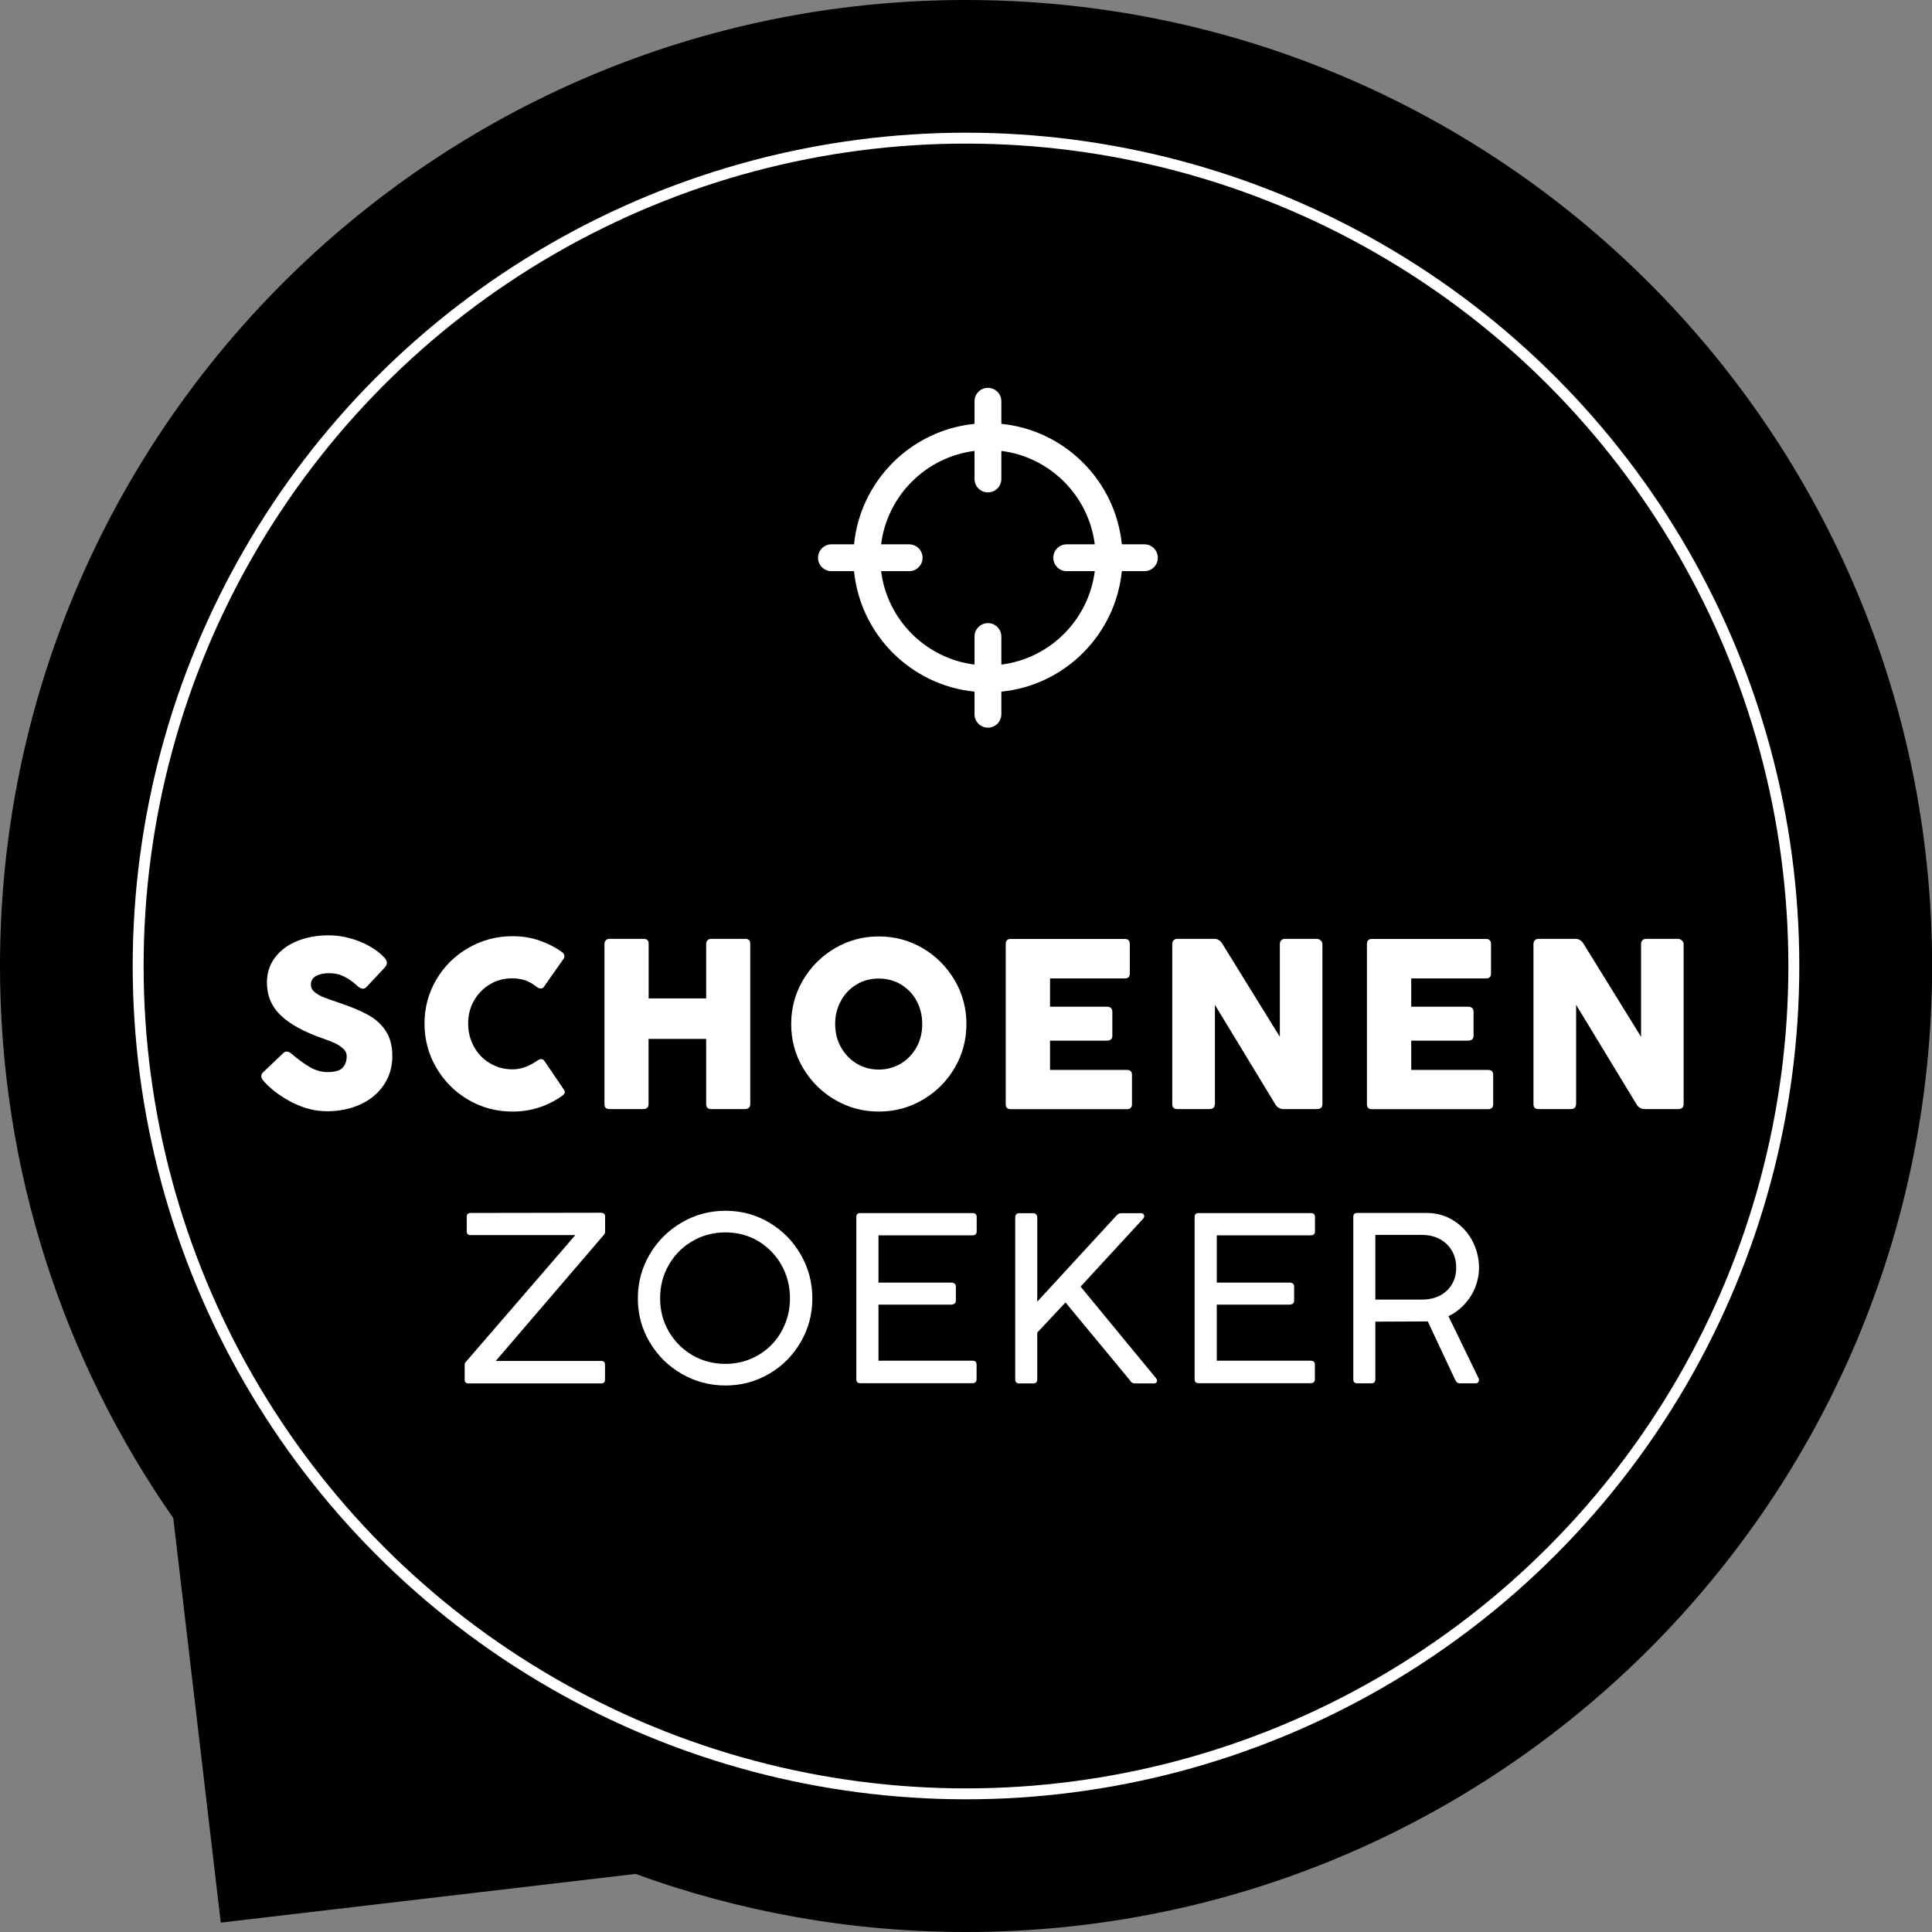 <?xml version="1.0" encoding="UTF-8"?>
<svg id="Ebene_2" data-name="Ebene 2" xmlns="http://www.w3.org/2000/svg" viewBox="0 0 177.04 177.04">
  <rect x="0" y="0" width="177.04" height="177.04" fill="#808080" stroke="none"/>
  <defs>
    <style>
      .cls-1 {
        fill: #fff;
      }

      .cls-2 {
        fill: none;
        stroke: #fff;
        stroke-miterlimit: 10;
      }
    </style>
  </defs>
  <g id="Ebene_1-2" data-name="Ebene 1">
    <g id="NL">
      <path d="m88.52,0C39.63,0,0,39.63,0,88.52c0,18.81,5.87,36.25,15.88,50.59l4.35,37.07,38.01-4.46c9.45,3.44,19.65,5.32,30.29,5.32,48.89,0,88.52-39.63,88.52-88.52S137.41,0,88.52,0Z"/>
      <circle class="cls-2" cx="88.52" cy="88.52" r="75.86"/>
      <g>
        <path class="cls-1" d="m24.02,98.87c-.05-.08-.08-.17-.08-.26,0-.12.06-.25.19-.37l1.82-1.73c.1-.1.21-.15.32-.15.15,0,.31.08.49.24.55.47,1.1.87,1.62,1.18.53.31,1.07.46,1.64.46.66,0,1.12-.13,1.37-.39.25-.26.38-.62.38-1.07,0-.27-.12-.51-.35-.71-.23-.21-.49-.37-.78-.5-.29-.13-.63-.26-1.03-.4-1.74-.6-3.03-1.31-3.88-2.12-.85-.82-1.27-1.82-1.27-3.02,0-.85.24-1.61.72-2.26.48-.65,1.15-1.16,2.01-1.52.86-.36,1.85-.54,2.96-.54.62,0,1.25.09,1.9.26.65.18,1.25.42,1.8.73s1.02.66,1.38,1.06c.15.17.22.32.22.47,0,.16-.08.32-.25.49l-1.61,1.72c-.11.11-.22.16-.34.16-.15,0-.34-.1-.55-.29-.2-.2-.44-.38-.71-.56-.27-.18-.54-.31-.83-.42-.29-.1-.63-.15-1.03-.15-.45,0-.84.08-1.16.25-.32.17-.48.43-.48.8,0,.25.09.46.28.63.19.17.45.33.78.48.33.14.79.31,1.38.5,1.15.38,2.07.76,2.76,1.14.7.38,1.25.87,1.65,1.48.4.6.61,1.37.61,2.3,0,1.01-.26,1.89-.78,2.66s-1.23,1.36-2.14,1.78c-.91.42-1.94.63-3.07.63-1.03,0-2.05-.25-3.07-.75-1.02-.5-1.9-1.13-2.64-1.91-.1-.12-.18-.22-.23-.3Z"/>
        <path class="cls-1" d="m49.59,97.05c.12,0,.23.06.31.19l1.72,2.53c.09.12.14.22.14.3,0,.12-.09.24-.28.37-1.36.95-2.86,1.42-4.52,1.42-1.46,0-2.81-.36-4.04-1.08-1.24-.72-2.21-1.7-2.94-2.94-.72-1.24-1.08-2.58-1.08-4.04s.36-2.8,1.08-4.03c.72-1.23,1.7-2.19,2.94-2.91,1.24-.71,2.58-1.07,4.04-1.07.89,0,1.72.13,2.48.4.77.27,1.46.62,2.08,1.07.13.1.2.22.2.36,0,.07-.02.14-.05.2l-1.83,2.61c-.07.1-.17.15-.3.15-.12,0-.23-.05-.35-.14-.35-.28-.7-.48-1.05-.6-.35-.12-.74-.19-1.18-.19-.77,0-1.46.18-2.07.55s-1.1.87-1.46,1.5-.53,1.33-.53,2.1.18,1.47.53,2.11.84,1.15,1.46,1.52c.62.37,1.31.56,2.07.56s1.46-.25,2.2-.75c.18-.12.32-.19.44-.19Z"/>
        <path class="cls-1" d="m64.7,95.2h-5.27v5.97c0,.31-.17.46-.5.46h-3.08c-.31,0-.46-.15-.46-.46v-14.67c0-.13.04-.24.12-.33.08-.09.19-.14.34-.14h3.15c.12,0,.22.03.31.1.09.07.13.18.13.35v5.01h5.27v-4.99c0-.13.04-.24.12-.33.08-.09.19-.14.34-.14h3.15c.12,0,.22.03.3.1.09.07.13.18.13.35v14.69c0,.31-.17.46-.5.46h-3.08c-.31,0-.46-.15-.46-.46v-5.97Z"/>
        <path class="cls-1" d="m73.58,89.82c.72-1.23,1.7-2.2,2.93-2.93,1.23-.72,2.57-1.08,4.02-1.08s2.79.36,4.02,1.08c1.23.72,2.2,1.7,2.93,2.93.72,1.23,1.08,2.57,1.08,4.02s-.36,2.79-1.08,4.02c-.72,1.23-1.7,2.2-2.93,2.92-1.23.72-2.57,1.08-4.02,1.08s-2.79-.36-4.02-1.08c-1.23-.72-2.2-1.69-2.93-2.92-.72-1.23-1.08-2.57-1.08-4.02s.36-2.79,1.08-4.02Zm3.47,6.12c.35.63.82,1.14,1.43,1.51.61.37,1.29.56,2.04.56s1.44-.19,2.05-.56c.61-.37,1.08-.88,1.43-1.51.34-.63.51-1.33.51-2.1s-.17-1.47-.51-2.11-.82-1.14-1.43-1.51c-.61-.37-1.29-.55-2.05-.55s-1.43.18-2.04.55c-.61.37-1.09.87-1.43,1.51-.35.64-.52,1.34-.52,2.11s.17,1.47.52,2.1Z"/>
        <path class="cls-1" d="m92.16,86.51c0-.31.15-.47.46-.47h10.45c.31,0,.46.16.46.47v2.69c0,.31-.15.46-.46.46h-6.85v2.59h5.2c.34,0,.51.16.51.48v2.17c0,.31-.17.46-.51.46h-5.2v2.68h7.04c.31,0,.47.15.47.46v2.68c0,.31-.16.46-.47.46h-10.64c-.31,0-.46-.15-.46-.46v-14.67Z"/>
        <path class="cls-1" d="m111.32,101.17c0,.31-.17.46-.51.46h-2.93c-.31,0-.46-.15-.46-.46v-14.67c0-.13.04-.24.12-.33.08-.09.19-.14.34-.14h3.4c.3,0,.55.16.74.47l5.26,8.51v-8.51c0-.13.04-.24.12-.33.08-.09.2-.14.35-.14h2.92c.12,0,.23.05.34.14.11.09.17.2.17.33v14.67c0,.31-.17.46-.51.46h-3.07c-.31,0-.57-.15-.75-.46l-5.52-9.09v9.09Z"/>
        <path class="cls-1" d="m125.26,86.51c0-.31.15-.47.46-.47h10.45c.31,0,.46.16.46.47v2.69c0,.31-.15.46-.46.46h-6.85v2.59h5.2c.34,0,.51.16.51.48v2.17c0,.31-.17.46-.51.46h-5.2v2.68h7.04c.31,0,.47.15.47.46v2.68c0,.31-.16.46-.47.46h-10.64c-.31,0-.46-.15-.46-.46v-14.67Z"/>
        <path class="cls-1" d="m144.42,101.17c0,.31-.17.46-.51.46h-2.93c-.31,0-.46-.15-.46-.46v-14.67c0-.13.04-.24.12-.33.08-.09.19-.14.34-.14h3.4c.3,0,.55.16.74.47l5.26,8.51v-8.51c0-.13.04-.24.12-.33.08-.09.2-.14.35-.14h2.92c.12,0,.23.05.34.14.11.09.17.2.17.33v14.67c0,.31-.17.46-.51.46h-3.07c-.31,0-.57-.15-.75-.46l-5.52-9.09v9.09Z"/>
      </g>
      <g>
        <path class="cls-1" d="m55.1,111.14c.23,0,.35.12.35.35v1.38c0,.09-.03.18-.1.27l-9.92,11.57h9.65c.24,0,.36.11.36.34v1.38c0,.23-.12.34-.36.34h-12.15c-.23,0-.35-.11-.35-.34v-1.35c0-.12.03-.2.09-.26l10.05-11.64h-9.56c-.26.01-.39-.1-.39-.33v-1.36c0-.23.13-.34.39-.34l11.94-.02Z"/>
        <path class="cls-1" d="m59.53,114.95c.72-1.22,1.7-2.2,2.93-2.92,1.23-.72,2.57-1.08,4.02-1.08s2.79.36,4,1.08c1.22.72,2.18,1.69,2.89,2.92.71,1.23,1.07,2.57,1.07,4.03s-.36,2.79-1.07,4.01c-.71,1.22-1.67,2.19-2.89,2.9s-2.55,1.07-4,1.07-2.79-.36-4.02-1.07-2.2-1.68-2.93-2.9c-.72-1.22-1.08-2.56-1.08-4.01s.36-2.8,1.08-4.03Zm1.75,7.05c.53.92,1.25,1.64,2.16,2.18.91.53,1.92.8,3.03.8s2.1-.27,3.01-.8,1.62-1.26,2.13-2.17.78-1.93.78-3.04-.26-2.12-.78-3.05c-.52-.92-1.23-1.65-2.13-2.19-.9-.54-1.91-.8-3.01-.8s-2.11.27-3.02.8c-.92.54-1.64,1.26-2.17,2.19-.53.92-.79,1.94-.79,3.05s.26,2.11.79,3.03Z"/>
        <path class="cls-1" d="m78.47,111.52c0-.24.12-.36.36-.36h10.28c.26,0,.39.12.39.36v1.31c0,.25-.13.37-.39.37h-8.61v4.33h6.66c.13,0,.23.03.31.09.08.06.12.15.12.28v1.29c0,.12-.04.21-.12.27-.08.06-.18.09-.31.09h-6.66v5.14h8.6c.26,0,.39.12.39.36v1.33c0,.25-.13.37-.39.37h-10.27c-.24,0-.36-.12-.36-.37v-14.88Z"/>
        <path class="cls-1" d="m105.94,126.3c.06.07.09.14.09.22,0,.07-.03.13-.08.18-.05.05-.12.07-.2.07h-1.77c-.19,0-.34-.1-.46-.31l-5.88-7.11-2.59,2.76v4.27c0,.26-.12.39-.36.39h-1.31c-.23,0-.35-.13-.35-.39v-14.81c0-.12.03-.22.09-.29.06-.07.15-.11.26-.11h1.3c.09,0,.18.04.26.11.08.08.11.17.11.29v7.71l7.21-7.84c.09-.11.18-.18.26-.22s.16-.05.25-.05h1.79c.09,0,.16.03.21.08.05.05.08.11.08.19,0,.08-.03.16-.1.24l-5.73,6.22,6.93,8.41Z"/>
        <path class="cls-1" d="m109.47,111.52c0-.24.12-.36.36-.36h10.28c.26,0,.39.12.39.36v1.31c0,.25-.13.37-.39.37h-8.61v4.33h6.66c.13,0,.24.03.31.09.08.06.12.15.12.28v1.29c0,.12-.04.21-.12.27-.08.06-.18.09-.31.09h-6.66v5.14h8.6c.26,0,.39.12.39.36v1.33c0,.25-.13.37-.39.37h-10.27c-.24,0-.36-.12-.36-.37v-14.88Z"/>
        <path class="cls-1" d="m130.8,121.09l-4.77.02v5.28c0,.25-.12.37-.36.37h-1.31c-.23,0-.35-.12-.35-.37v-14.88c0-.24.12-.36.35-.36h6.37c.9,0,1.72.23,2.46.69.73.46,1.31,1.08,1.72,1.85s.62,1.6.62,2.49c0,.61-.12,1.2-.34,1.77s-.56,1.1-.98,1.56-.92.83-1.48,1.1l2.77,5.71s.03.09.03.14c0,.08-.03.15-.08.21-.05.06-.12.09-.21.09h-1.49c-.09,0-.16-.02-.22-.07-.06-.04-.12-.12-.18-.24l-2.52-5.37Zm-4.77-7.93v5.93h4.27c.61,0,1.16-.12,1.63-.36.47-.24.84-.58,1.11-1.03.27-.44.4-.96.4-1.54s-.13-1.1-.4-1.56c-.27-.46-.64-.81-1.11-1.06-.47-.25-1.02-.38-1.63-.38h-4.27Z"/>
      </g>
      <path id="Produktfinder_Step_2" data-name="Produktfinder Step 2" class="cls-1" d="m104.87,49.88h-2.07c-.58-5.82-5.22-10.46-11.04-11.04v-2.07c0-.68-.55-1.23-1.23-1.23s-1.23.55-1.23,1.23v2.07c-5.82.58-10.46,5.22-11.04,11.04h-2.07c-.68,0-1.23.55-1.23,1.23s.55,1.23,1.23,1.23h2.07c.58,5.82,5.22,10.46,11.04,11.04v2.07c0,.68.55,1.23,1.23,1.23s1.23-.55,1.23-1.23v-2.07c5.82-.58,10.46-5.22,11.04-11.04h2.07c.68,0,1.23-.55,1.23-1.23s-.55-1.23-1.23-1.23Zm-13.11,11.02v-2.57c0-.68-.55-1.23-1.23-1.23s-1.23.55-1.23,1.23v2.57c-4.46-.56-8-4.1-8.56-8.56h2.57c.68,0,1.23-.55,1.23-1.23s-.55-1.23-1.23-1.23h-2.57c.56-4.46,4.1-8,8.56-8.56v2.57c0,.68.55,1.23,1.23,1.23s1.23-.55,1.23-1.23v-2.57c4.46.56,8,4.1,8.56,8.56h-2.57c-.68,0-1.23.55-1.23,1.23s.55,1.23,1.23,1.23h2.57c-.56,4.46-4.1,8-8.56,8.56Z"/>
    </g>
  </g>
</svg>